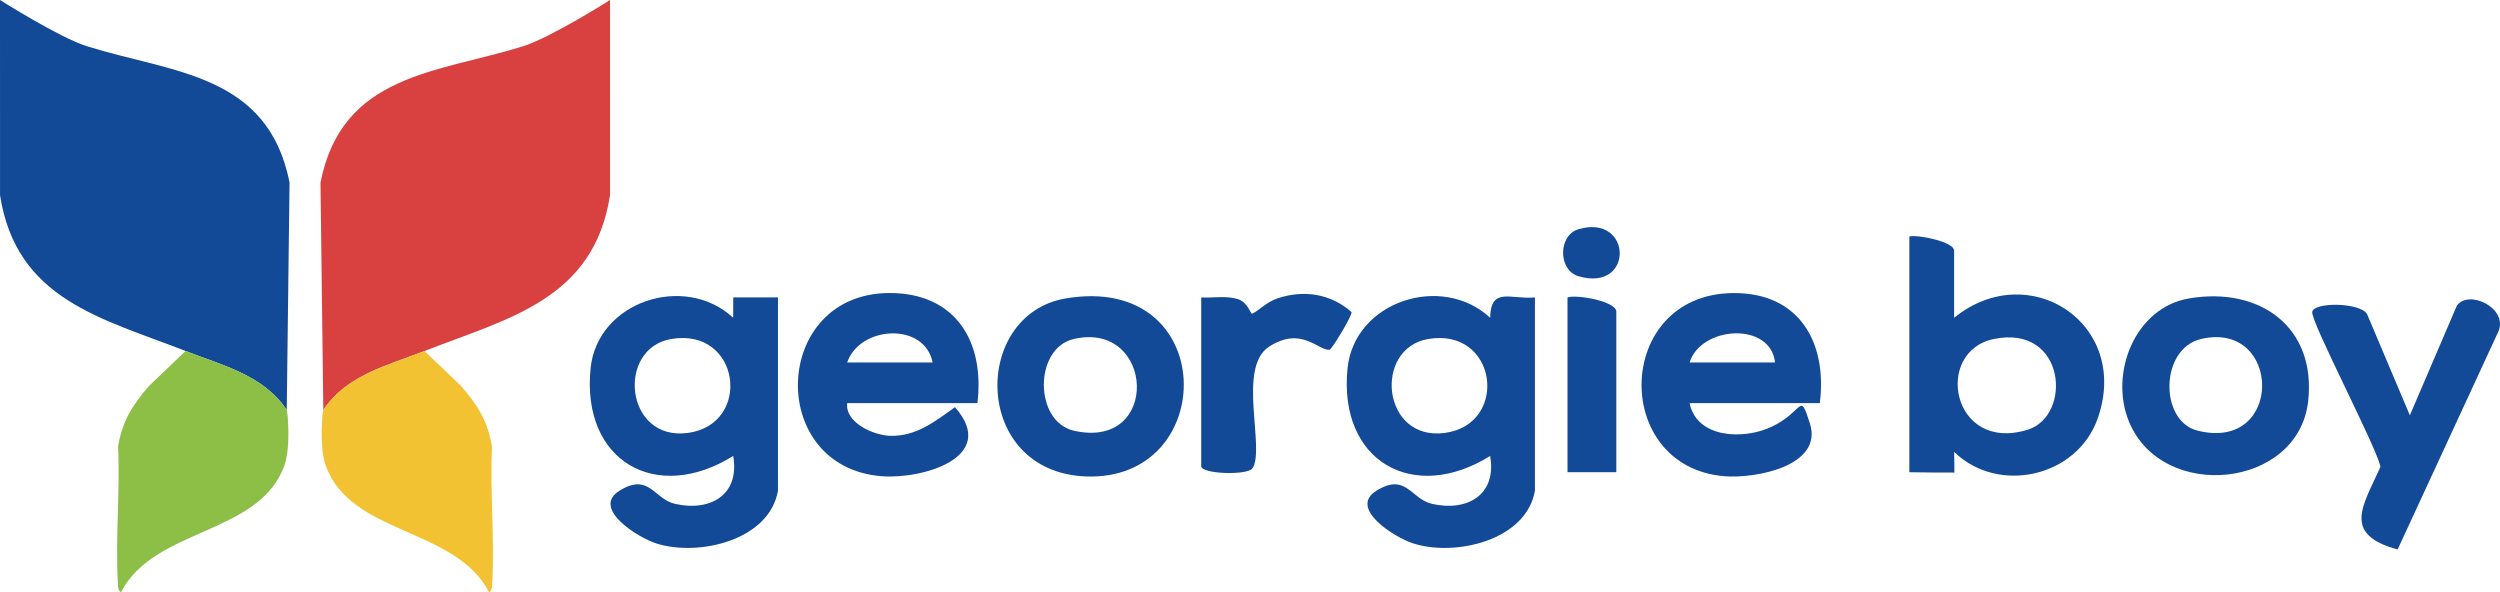 <svg width="173" height="41" viewBox="0 0 173 41" fill="none" xmlns="http://www.w3.org/2000/svg">
<g clip-path="url(#clip0_3_2655)">
<path d="M53.836 33.943C53.264 37.389 48.322 38.55 45.391 37.597C44.122 37.185 40.903 35.175 42.868 33.958C44.928 32.682 45.238 34.531 46.713 34.867C49.151 35.423 51.212 34.243 50.736 31.552C45.427 34.866 40.22 31.932 40.868 25.491C41.334 20.849 47.393 18.885 50.735 21.988C50.742 21.456 50.742 20.582 50.742 20.582H53.836V33.943ZM46.442 23.46C42.64 24.112 43.234 30.54 47.597 29.959C52.077 29.362 51.25 22.634 46.442 23.46Z" fill="#134A97"/>
<path d="M106.218 33.943C105.645 37.389 100.703 38.55 97.772 37.597C96.503 37.185 93.284 35.175 95.249 33.958C97.309 32.682 97.619 34.531 99.095 34.867C101.532 35.423 103.593 34.243 103.117 31.552C97.808 34.866 92.602 31.932 93.249 25.491C93.716 20.849 99.774 18.885 103.117 21.988C103.156 19.817 104.549 20.739 106.218 20.582V33.943ZM98.823 23.46C95.021 24.112 95.615 30.54 99.978 29.959C104.459 29.362 103.631 22.634 98.823 23.46Z" fill="#134A97"/>
<path d="M135.225 21.989C140.4 17.79 147.471 22.397 145.16 28.959C143.727 33.028 138.273 34.237 135.227 31.271C135.244 31.938 135.244 32.702 135.244 32.702C134.479 32.702 133.167 32.702 132.127 32.678V16.363C132.734 16.222 135.225 16.732 135.225 17.348V21.989ZM137.963 23.461C133.792 24.327 135.044 31.36 140.309 29.739C143.425 28.78 142.969 22.422 137.963 23.461Z" fill="#134A97"/>
<path d="M67.636 27.896H58.624C58.474 29.258 60.45 30.121 61.589 30.158C63.396 30.217 64.727 29.146 66.082 28.176C69.149 31.65 63.82 33.171 61.021 32.955C52.997 32.338 53.388 20.268 61.581 20.277C66.132 20.283 68.156 23.65 67.636 27.896ZM64.538 25.083C63.97 22.263 59.493 22.537 58.624 25.083H64.538Z" fill="#134A97"/>
<path d="M125.931 27.896H116.919C117.418 30.344 120.682 30.453 122.627 29.518C124.859 28.444 124.512 27.028 125.241 29.287C126.197 32.255 121.462 33.136 119.315 32.954C111.492 32.294 111.709 20.409 119.873 20.281C124.474 20.209 126.464 23.659 125.931 27.896ZM122.833 25.083C122.521 22.242 117.71 22.55 116.919 25.083H122.833Z" fill="#134A97"/>
<path d="M73.758 20.649C84.403 18.861 84.399 33.356 75.113 32.969C67.261 32.641 67.206 21.75 73.758 20.649ZM74.312 23.456C71.534 24.091 71.548 29.177 74.313 29.805C80.352 31.176 79.897 22.179 74.312 23.456Z" fill="#134A97"/>
<path d="M151.485 20.65C156.364 19.82 160.294 22.619 159.726 27.756C159.054 33.821 149.621 34.767 147.323 29.172C145.952 25.832 147.733 21.288 151.485 20.65ZM152.321 23.456C149.456 24.118 149.424 29.124 152.05 29.794C158.062 31.329 157.921 22.162 152.321 23.456Z" fill="#134A97"/>
<path d="M165.916 38.023C162.034 36.969 163.531 34.979 164.73 32.303C164.398 30.8 159.876 22.235 160.007 21.574C160.141 20.895 163.28 20.921 163.795 21.722L166.762 28.738L170.017 21.146C170.836 20.017 173.535 21.295 172.906 22.902L165.916 38.023Z" fill="#134A97"/>
<path d="M83.125 20.582C83.949 20.629 84.882 20.443 85.677 20.704C86.357 20.928 86.546 21.745 86.643 21.706C87.066 21.538 87.624 20.907 88.399 20.647C90.219 20.038 92.074 20.317 93.527 21.595C93.584 21.837 92.153 24.195 92.001 24.206C91.203 24.267 90.055 22.537 87.81 23.996C85.587 25.441 87.583 31.094 86.663 32.414C86.324 32.901 83.125 32.817 83.125 32.256V20.582Z" fill="#134A97"/>
<path d="M111.85 32.678H108.471V20.582C109.101 20.36 111.85 20.851 111.85 21.567V32.678Z" fill="#134A97"/>
<path d="M109.235 15.86C112.965 14.77 113.106 20.247 109.233 19.115C107.811 18.699 107.808 16.277 109.235 15.86Z" fill="#134A97"/>
<path d="M42.215 0L42.214 13.503C41.094 20.753 35.141 22.033 29.376 24.289C26.834 25.284 23.979 25.955 22.373 28.37L22.178 12.63C23.672 5.091 30.25 5.055 36.184 3.205C38.097 2.609 42.215 0 42.215 0Z" fill="#D94141"/>
<path d="M29.376 24.289L31.91 26.713C33.068 28.054 33.745 29.134 34.045 30.896C33.898 33.995 34.237 37.262 34.059 40.343C34.045 40.589 34.064 40.823 33.851 41C31.544 36.484 24.253 37.046 22.531 32.195C22.076 30.916 22.316 28.455 22.373 28.37C23.979 25.955 26.834 25.284 29.376 24.289Z" fill="#F2C233"/>
<path d="M0 0L0.002 13.503C1.121 20.753 7.074 22.033 12.839 24.289C15.382 25.284 18.237 25.955 19.843 28.37L20.037 12.63C18.543 5.091 11.965 5.055 6.031 3.205C4.118 2.609 0 0 0 0Z" fill="#134A97"/>
<path d="M12.839 24.289L10.305 26.713C9.148 28.054 8.47 29.134 8.17 30.896C8.318 33.995 7.978 37.262 8.156 40.343C8.17 40.589 8.152 40.823 8.365 41C10.672 36.484 17.962 37.046 19.685 32.195C20.139 30.916 19.899 28.455 19.843 28.37C18.237 25.955 15.381 25.284 12.839 24.289Z" fill="#8DBF46"/>
</g>
<defs>
<clipPath id="clip0_3_2655">
<rect width="173" height="41" fill="white"/>
</clipPath>
</defs>
</svg>
